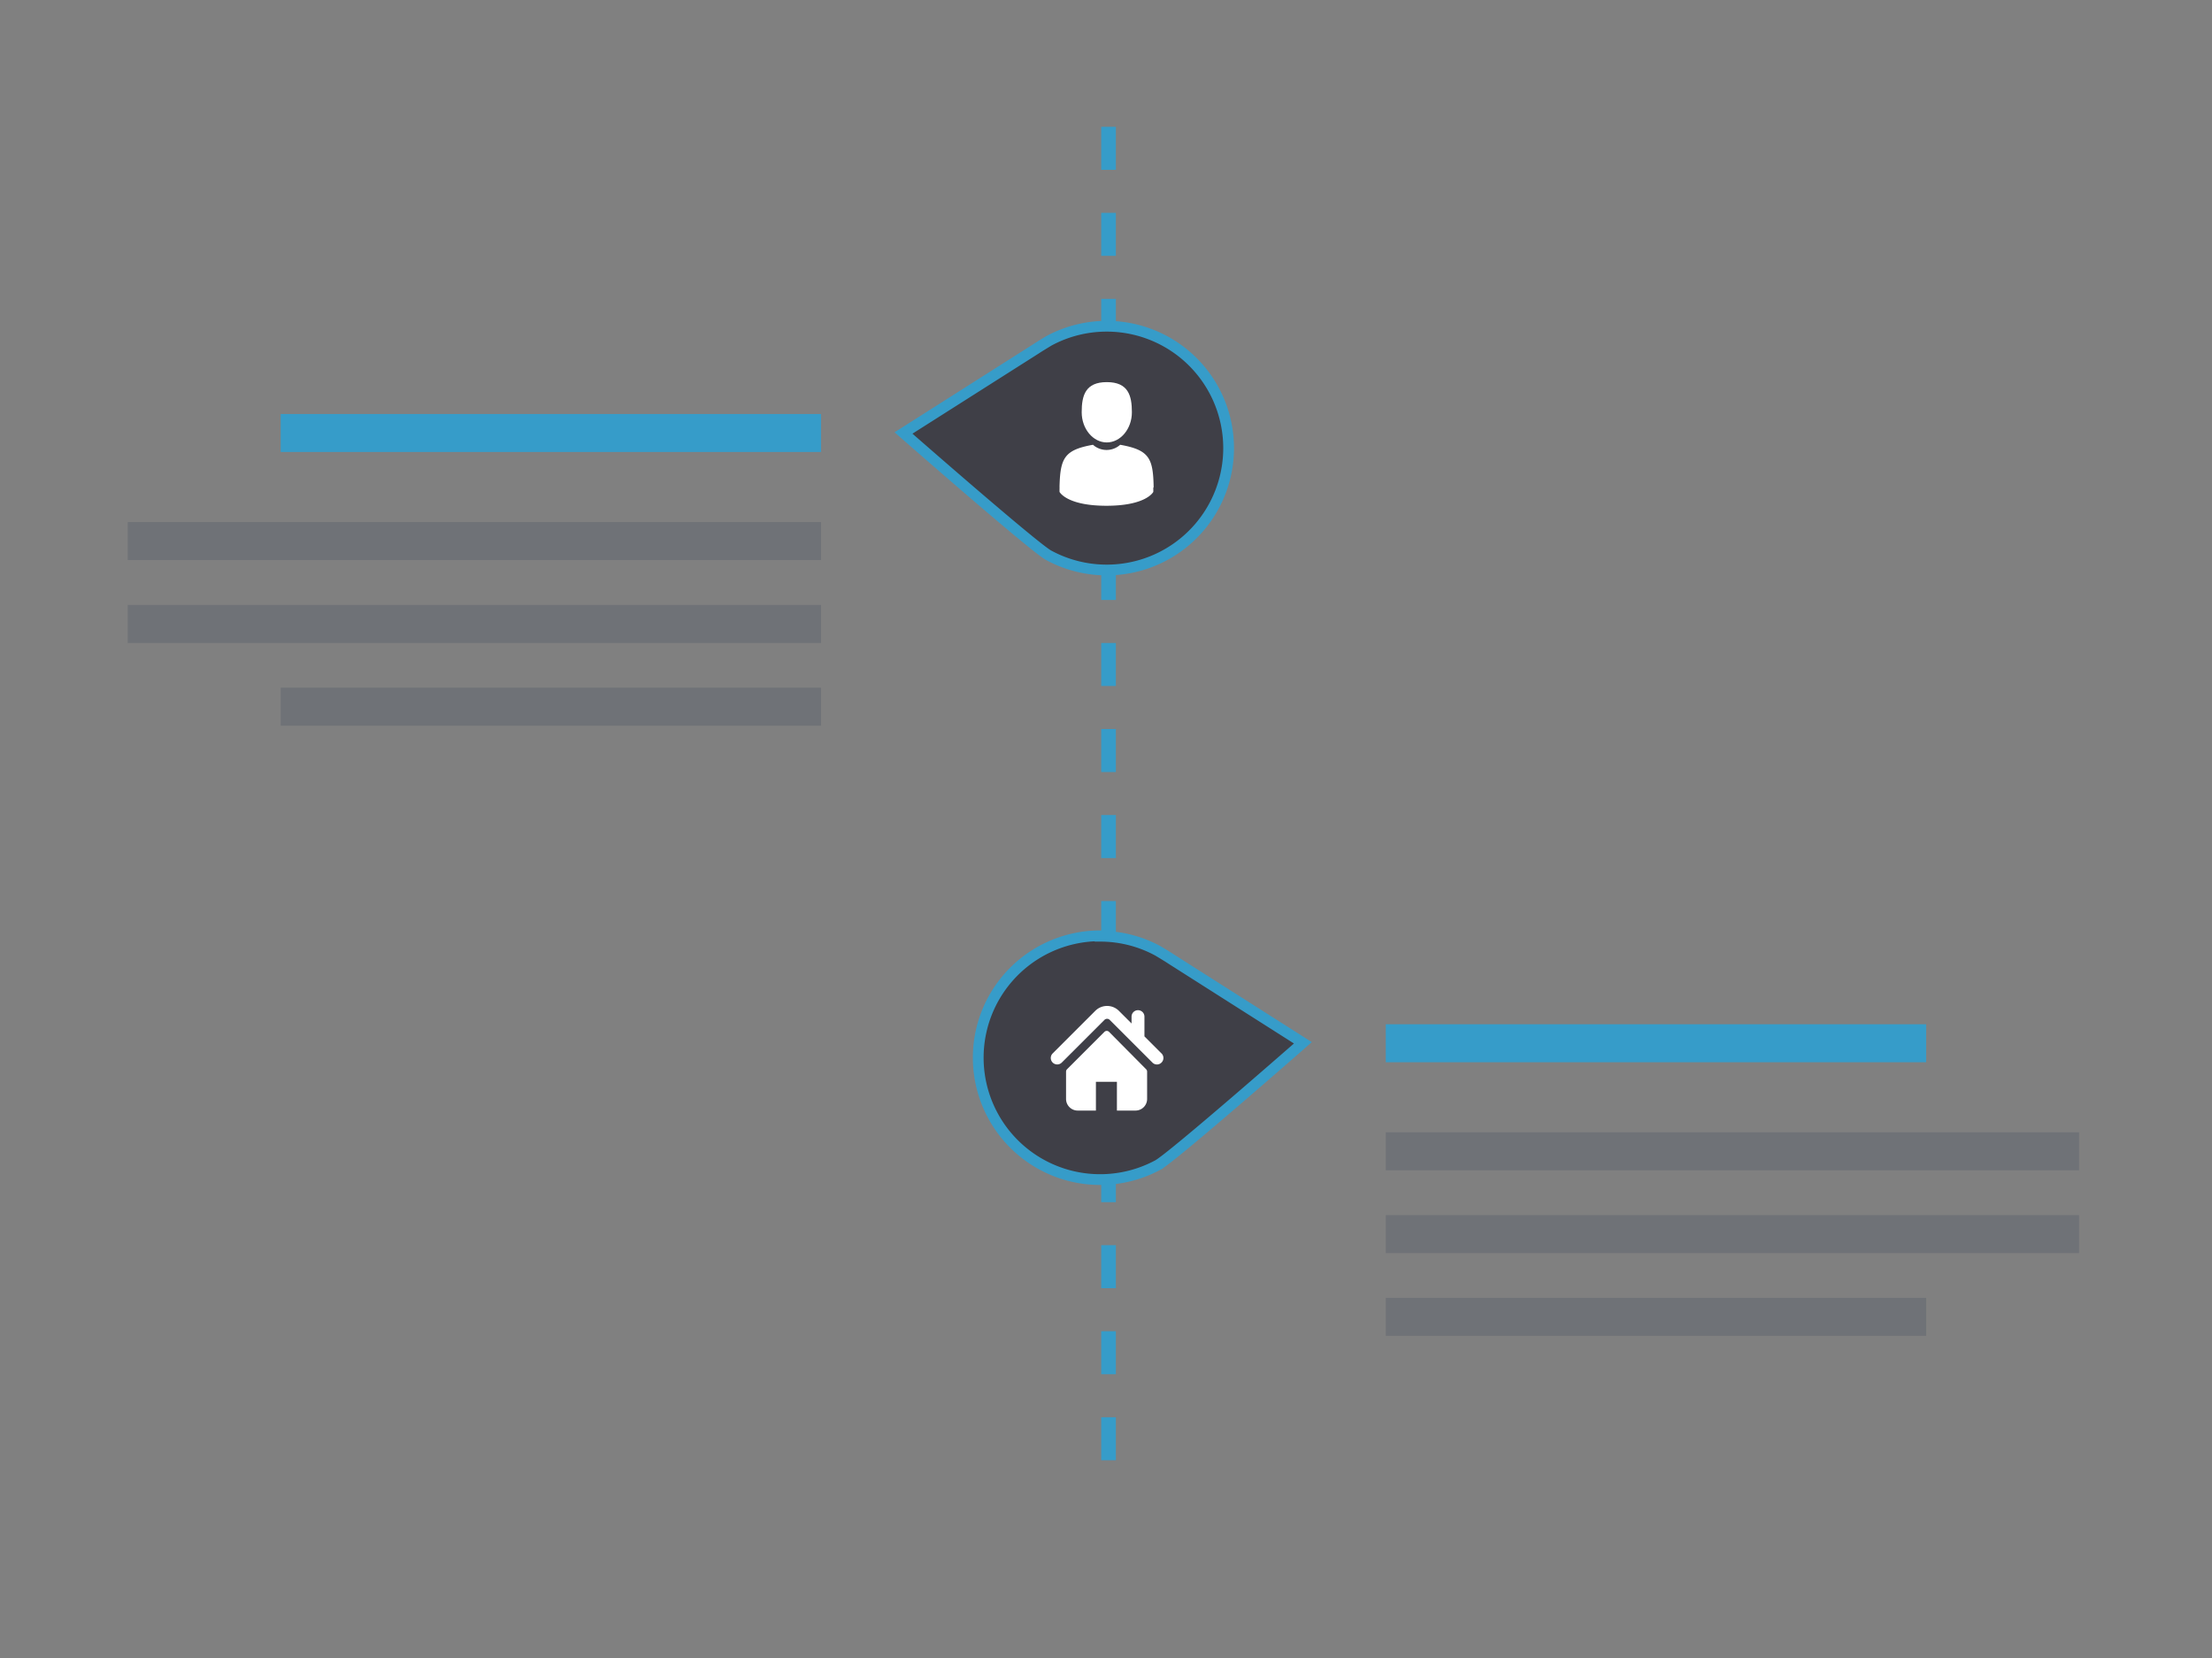 <?xml version="1.0" encoding="UTF-8"?>
<svg xmlns="http://www.w3.org/2000/svg" width="264.41" height="198.24" viewBox="0 0 264.41 198.24">
  <rect x="0" y="0" width="264.41" height="198.24" fill="#808080" stroke="none"/>
  <g id="Layer_2" data-name="Layer 2">
    <g id="Layer_1-2" data-name="Layer 1">
      <g id="Style6">
        <rect width="264.41" height="198.24" style="fill:none"></rect>
        <line x1="132.51" y1="15.16" x2="132.51" y2="176.6" style="fill:none;stroke:#369cc9;stroke-miterlimit:10;stroke-width:1.754px;stroke-dasharray:5.142"></line>
        <rect x="15.27" y="62.42" width="82.87" height="4.54" transform="translate(113.41 129.37) rotate(-180)" style="fill:#112247;opacity:0.15"></rect>
        <rect x="15.27" y="72.31" width="82.87" height="4.54" transform="translate(113.41 149.17) rotate(-180)" style="fill:#112247;opacity:0.15"></rect>
        <rect x="33.55" y="82.21" width="64.59" height="4.54" transform="translate(131.69 168.96) rotate(-180)" style="fill:#112247;opacity:0.15"></rect>
        <rect x="33.55" y="49.5" width="64.59" height="4.54" transform="translate(131.69 103.53) rotate(-180)" style="fill:#369cc9"></rect>
        <path d="M132.3,39a14.52,14.52,0,0,0-6.91,1.74h0s-1.1.66-1.61,1L108,51.76s15.59,13.67,17.35,14.62h0A14.57,14.57,0,1,0,132.3,39Z" style="fill:#3f3f47;stroke:#369cc9;stroke-miterlimit:10;stroke-width:1.285px"></path>
        <path d="M132.3,52.89c1.64,0,3-1.62,3-3.61s-.43-3.6-3-3.6-3,1.61-3,3.6S130.66,52.89,132.3,52.89Z" style="fill:#fff"></path>
        <path d="M126.69,58.39Z" style="fill:#fff"></path>
        <path d="M137.9,58.49Z" style="fill:#fff"></path>
        <path d="M137.9,58.25c-.06-3.47-.51-4.46-4-5.08a2.44,2.44,0,0,1-3.25,0c-3.43.61-3.91,1.59-4,5a2.36,2.36,0,0,1,0,.26v.37s.83,1.66,5.61,1.66,5.6-1.66,5.6-1.66v-.51Z" style="fill:#fff"></path>
        <rect x="165.65" y="135.36" width="82.87" height="4.54" style="fill:#112247;opacity:0.15"></rect>
        <rect x="165.65" y="145.26" width="82.87" height="4.54" style="fill:#112247;opacity:0.15"></rect>
        <rect x="165.65" y="155.15" width="64.59" height="4.54" style="fill:#112247;opacity:0.15"></rect>
        <rect x="165.65" y="122.44" width="64.59" height="4.54" style="fill:#369cc9"></rect>
        <path d="M131.49,111.92a14.45,14.45,0,0,1,6.9,1.74h0s1.1.65,1.62,1l15.73,10s-15.59,13.67-17.35,14.62h0a14.57,14.57,0,1,1-6.9-27.41Z" style="fill:#3f3f47;stroke:#369cc9;stroke-miterlimit:10;stroke-width:1.285px"></path>
        <path d="M138.8,125.89l-2-2v-2.36a.77.77,0,1,0-1.54,0v.82l-1.52-1.52a2,2,0,0,0-2.81,0l-5.1,5.1a.77.77,0,0,0,1.09,1.09l5.1-5.1a.45.45,0,0,1,.63,0l5.1,5.1a.76.76,0,0,0,1.09,0A.77.77,0,0,0,138.8,125.89Z" style="fill:#fff"></path>
        <path d="M132.56,123.34a.39.39,0,0,0-.53,0l-4.49,4.49a.39.39,0,0,0-.11.27v3.27a1.39,1.39,0,0,0,1.39,1.39H131v-3.44h2.51v3.44h2.22a1.39,1.39,0,0,0,1.39-1.39V128.1a.39.39,0,0,0-.11-.27Z" style="fill:#fff"></path>
        <path d="M137.09,131.34s0-.12,0,0Z" style="fill:#fff"></path>
        <path d="M125.88,131.43Z" style="fill:#fff"></path>
      </g>
    </g>
  </g>
</svg>
